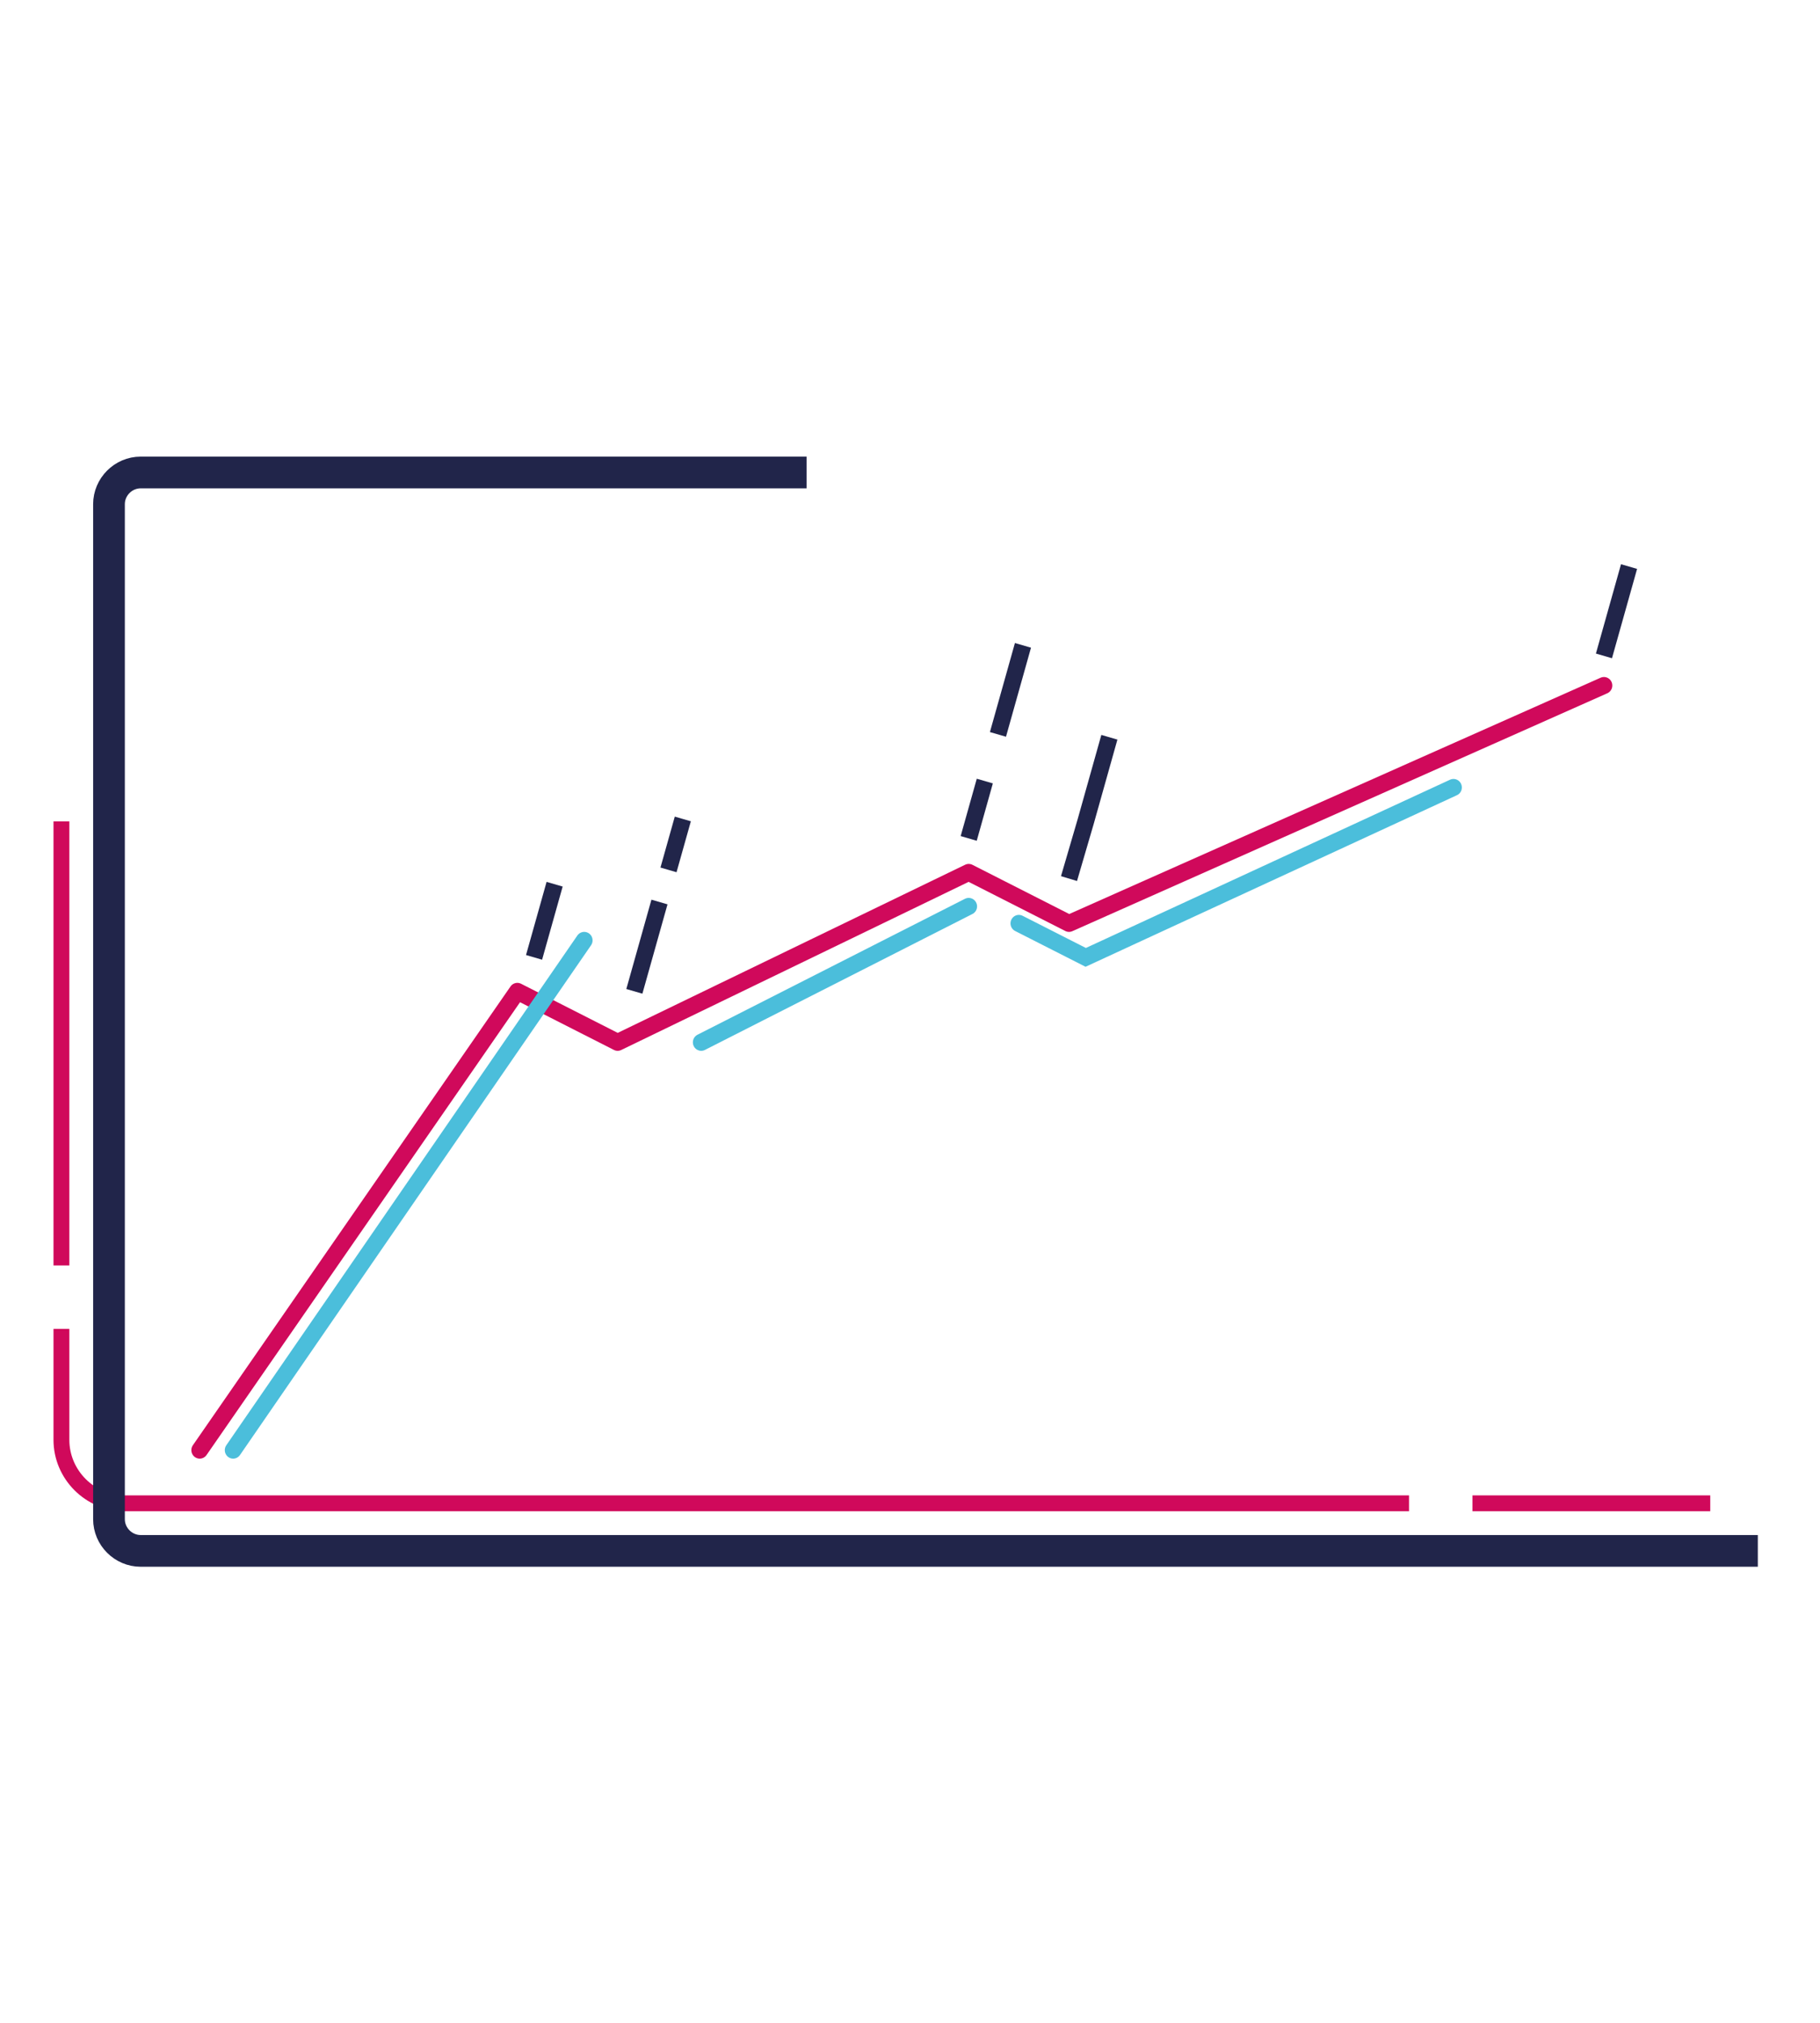 <svg xmlns="http://www.w3.org/2000/svg" xml:space="preserve" style="fill-rule:evenodd;clip-rule:evenodd" viewBox="0 0 135 150"><path d="M113 14H98m-4 0H13c-2.194 0-4 1.806-4 4v7m0 4v28" style="fill:none;stroke:#d0095b;stroke-width:1px" transform="matrix(1.176 0 0 -1.176 -6.028 127.94)"/><path d="M116 11H14c-1.097 0-2 .903-2 2v64c0 1.097.903 2 2 2h42" style="fill:none;stroke:#21254a;stroke-width:2px" transform="matrix(1.176 0 0 -1.176 -6.028 127.94)"/><path d="m20 68 19-27 6 3 21-10 6 3 32-14" style="fill:none;stroke:#d0095b;stroke-width:1px;stroke-linecap:round;stroke-linejoin:round" transform="matrix(1.24 0 0 1.26 -9.986 21.852)"/><path d="m40 39 1.23-4.305M46 41l1.502-5.258m.54-1.89.857-2.998M104 21.258 105.502 16M66 32l.964-3.376m.786-2.746 1.496-5.24M72 34.363 73 31l1.415-4.954" style="fill:none;stroke:#21254a;stroke-width:1px" transform="matrix(1.24 0 0 1.26 -9.986 21.852)"/><path d="m22 68 21-30m7 6 16-8m3 1 4 2 22-10" style="fill:none;stroke:#4bbedb;stroke-width:1px;stroke-linecap:round" transform="matrix(1.24 0 0 1.26 -9.986 21.852)"/></svg>